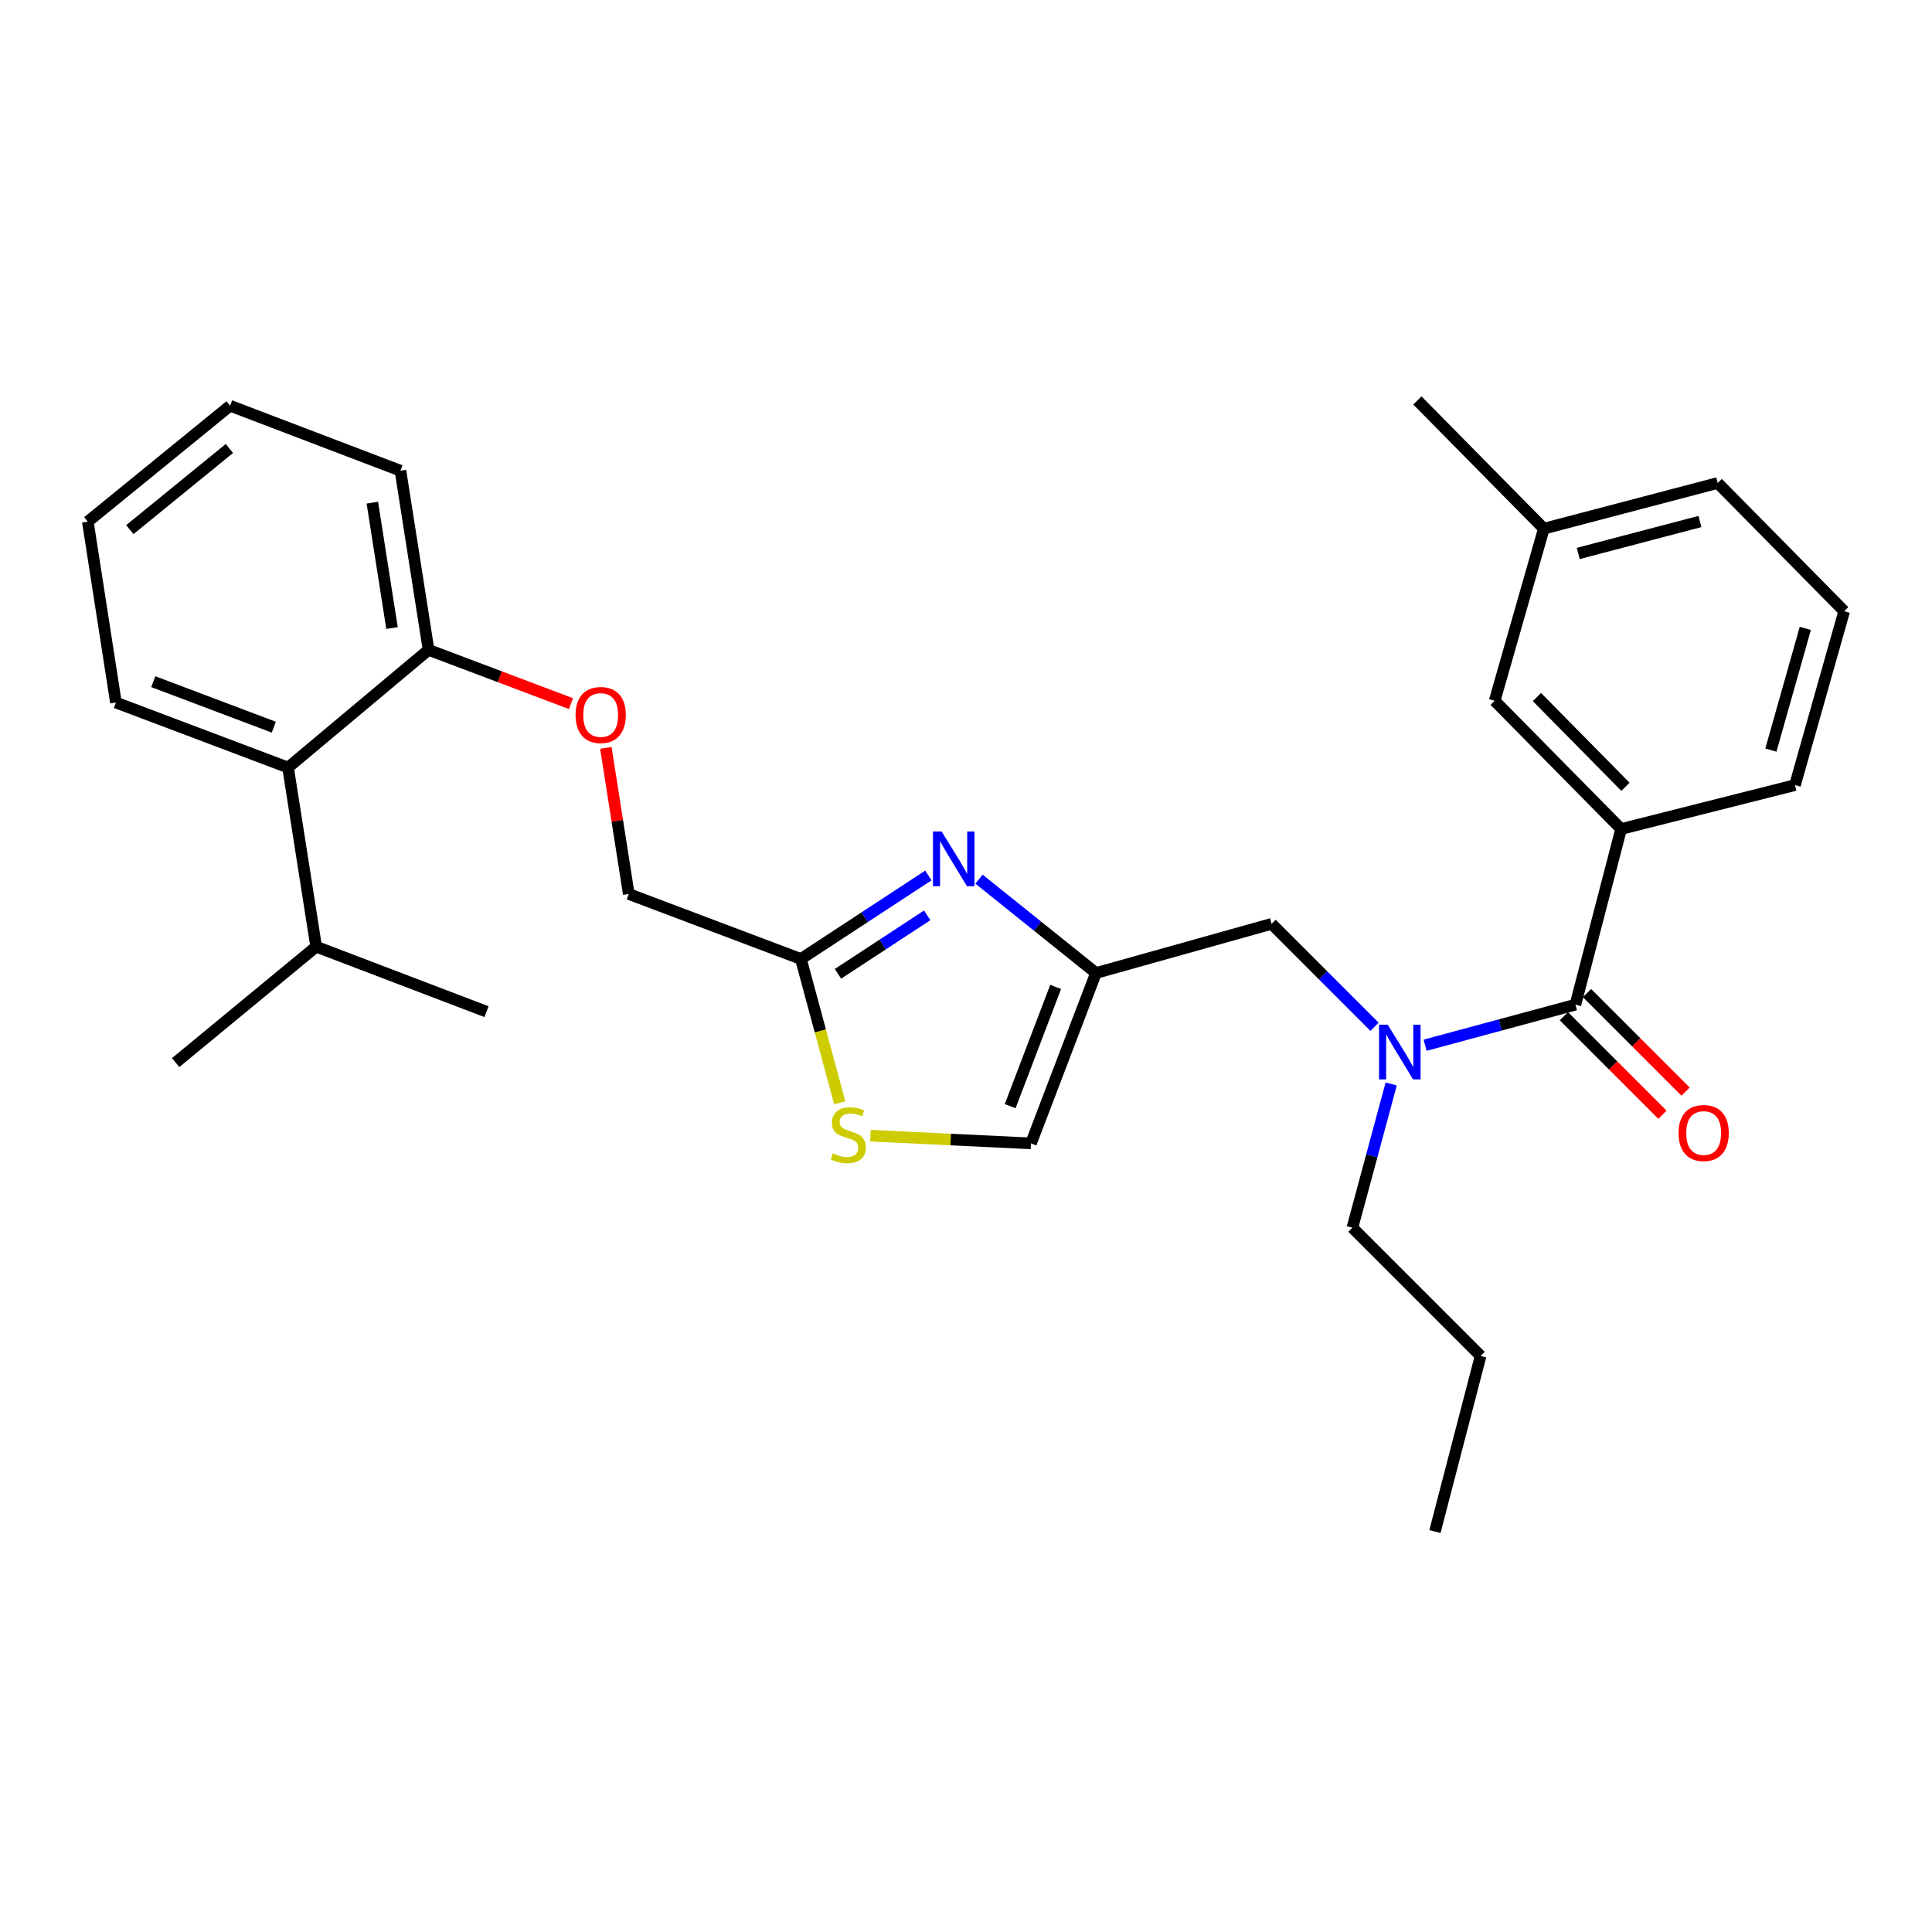 <?xml version='1.0' encoding='iso-8859-1'?>
<svg version='1.1' baseProfile='full'
              xmlns='http://www.w3.org/2000/svg'
                      xmlns:rdkit='http://www.rdkit.org/xml'
                      xmlns:xlink='http://www.w3.org/1999/xlink'
                  xml:space='preserve'
width='1000px' height='1000px' viewBox='0 0 1000 1000'>
<!-- END OF HEADER -->
<rect style='opacity:1.0;fill:#FFFFFF;stroke:none' width='1000' height='1000' x='0' y='0'> </rect>
<path class='bond-0' d='M 839.086,429.093 L 773.636,362.73' style='fill:none;fill-rule:evenodd;stroke:#000000;stroke-width:6px;stroke-linecap:butt;stroke-linejoin:miter;stroke-opacity:1' />
<path class='bond-0' d='M 841.327,407.246 L 795.512,360.792' style='fill:none;fill-rule:evenodd;stroke:#000000;stroke-width:6px;stroke-linecap:butt;stroke-linejoin:miter;stroke-opacity:1' />
<path class='bond-1' d='M 839.086,429.093 L 929.084,406.36' style='fill:none;fill-rule:evenodd;stroke:#000000;stroke-width:6px;stroke-linecap:butt;stroke-linejoin:miter;stroke-opacity:1' />
<path class='bond-2' d='M 839.086,429.093 L 815.45,520.004' style='fill:none;fill-rule:evenodd;stroke:#000000;stroke-width:6px;stroke-linecap:butt;stroke-linejoin:miter;stroke-opacity:1' />
<path class='bond-3' d='M 711.453,531.457 L 684.815,504.818' style='fill:none;fill-rule:evenodd;stroke:#0000FF;stroke-width:6px;stroke-linecap:butt;stroke-linejoin:miter;stroke-opacity:1' />
<path class='bond-3' d='M 684.815,504.818 L 658.177,478.18' style='fill:none;fill-rule:evenodd;stroke:#000000;stroke-width:6px;stroke-linecap:butt;stroke-linejoin:miter;stroke-opacity:1' />
<path class='bond-4' d='M 737.633,541.008 L 776.542,530.506' style='fill:none;fill-rule:evenodd;stroke:#0000FF;stroke-width:6px;stroke-linecap:butt;stroke-linejoin:miter;stroke-opacity:1' />
<path class='bond-4' d='M 776.542,530.506 L 815.45,520.004' style='fill:none;fill-rule:evenodd;stroke:#000000;stroke-width:6px;stroke-linecap:butt;stroke-linejoin:miter;stroke-opacity:1' />
<path class='bond-5' d='M 720.082,561.057 L 710.041,598.255' style='fill:none;fill-rule:evenodd;stroke:#0000FF;stroke-width:6px;stroke-linecap:butt;stroke-linejoin:miter;stroke-opacity:1' />
<path class='bond-5' d='M 710.041,598.255 L 700,635.454' style='fill:none;fill-rule:evenodd;stroke:#000000;stroke-width:6px;stroke-linecap:butt;stroke-linejoin:miter;stroke-opacity:1' />
<path class='bond-6' d='M 809.462,525.992 L 834.971,551.5' style='fill:none;fill-rule:evenodd;stroke:#000000;stroke-width:6px;stroke-linecap:butt;stroke-linejoin:miter;stroke-opacity:1' />
<path class='bond-6' d='M 834.971,551.5 L 860.479,577.008' style='fill:none;fill-rule:evenodd;stroke:#FF0000;stroke-width:6px;stroke-linecap:butt;stroke-linejoin:miter;stroke-opacity:1' />
<path class='bond-6' d='M 821.438,514.016 L 846.946,539.524' style='fill:none;fill-rule:evenodd;stroke:#000000;stroke-width:6px;stroke-linecap:butt;stroke-linejoin:miter;stroke-opacity:1' />
<path class='bond-6' d='M 846.946,539.524 L 872.455,565.032' style='fill:none;fill-rule:evenodd;stroke:#FF0000;stroke-width:6px;stroke-linecap:butt;stroke-linejoin:miter;stroke-opacity:1' />
<path class='bond-7' d='M 773.636,362.73 L 799.088,273.635' style='fill:none;fill-rule:evenodd;stroke:#000000;stroke-width:6px;stroke-linecap:butt;stroke-linejoin:miter;stroke-opacity:1' />
<path class='bond-8' d='M 929.084,406.36 L 954.545,316.362' style='fill:none;fill-rule:evenodd;stroke:#000000;stroke-width:6px;stroke-linecap:butt;stroke-linejoin:miter;stroke-opacity:1' />
<path class='bond-8' d='M 916.607,388.25 L 934.429,325.251' style='fill:none;fill-rule:evenodd;stroke:#000000;stroke-width:6px;stroke-linecap:butt;stroke-linejoin:miter;stroke-opacity:1' />
<path class='bond-9' d='M 700,635.454 L 766.363,701.816' style='fill:none;fill-rule:evenodd;stroke:#000000;stroke-width:6px;stroke-linecap:butt;stroke-linejoin:miter;stroke-opacity:1' />
<path class='bond-10' d='M 658.177,478.18 L 567.275,503.632' style='fill:none;fill-rule:evenodd;stroke:#000000;stroke-width:6px;stroke-linecap:butt;stroke-linejoin:miter;stroke-opacity:1' />
<path class='bond-11' d='M 766.363,701.816 L 742.727,792.727' style='fill:none;fill-rule:evenodd;stroke:#000000;stroke-width:6px;stroke-linecap:butt;stroke-linejoin:miter;stroke-opacity:1' />
<path class='bond-12' d='M 313.596,387.11 L 319.524,424.92' style='fill:none;fill-rule:evenodd;stroke:#FF0000;stroke-width:6px;stroke-linecap:butt;stroke-linejoin:miter;stroke-opacity:1' />
<path class='bond-12' d='M 319.524,424.92 L 325.451,462.73' style='fill:none;fill-rule:evenodd;stroke:#000000;stroke-width:6px;stroke-linecap:butt;stroke-linejoin:miter;stroke-opacity:1' />
<path class='bond-13' d='M 295.533,364.197 L 258.676,350.281' style='fill:none;fill-rule:evenodd;stroke:#FF0000;stroke-width:6px;stroke-linecap:butt;stroke-linejoin:miter;stroke-opacity:1' />
<path class='bond-13' d='M 258.676,350.281 L 221.819,336.366' style='fill:none;fill-rule:evenodd;stroke:#000000;stroke-width:6px;stroke-linecap:butt;stroke-linejoin:miter;stroke-opacity:1' />
<path class='bond-14' d='M 325.451,462.73 L 414.546,496.368' style='fill:none;fill-rule:evenodd;stroke:#000000;stroke-width:6px;stroke-linecap:butt;stroke-linejoin:miter;stroke-opacity:1' />
<path class='bond-15' d='M 450.541,587.82 L 492.089,589.817' style='fill:none;fill-rule:evenodd;stroke:#CCCC00;stroke-width:6px;stroke-linecap:butt;stroke-linejoin:miter;stroke-opacity:1' />
<path class='bond-15' d='M 492.089,589.817 L 533.638,591.814' style='fill:none;fill-rule:evenodd;stroke:#000000;stroke-width:6px;stroke-linecap:butt;stroke-linejoin:miter;stroke-opacity:1' />
<path class='bond-16' d='M 434.646,570.796 L 424.596,533.582' style='fill:none;fill-rule:evenodd;stroke:#CCCC00;stroke-width:6px;stroke-linecap:butt;stroke-linejoin:miter;stroke-opacity:1' />
<path class='bond-16' d='M 424.596,533.582 L 414.546,496.368' style='fill:none;fill-rule:evenodd;stroke:#000000;stroke-width:6px;stroke-linecap:butt;stroke-linejoin:miter;stroke-opacity:1' />
<path class='bond-17' d='M 533.638,591.814 L 567.275,503.632' style='fill:none;fill-rule:evenodd;stroke:#000000;stroke-width:6px;stroke-linecap:butt;stroke-linejoin:miter;stroke-opacity:1' />
<path class='bond-17' d='M 522.859,572.551 L 546.405,510.823' style='fill:none;fill-rule:evenodd;stroke:#000000;stroke-width:6px;stroke-linecap:butt;stroke-linejoin:miter;stroke-opacity:1' />
<path class='bond-18' d='M 119.09,210.001 L 45.455,270.003' style='fill:none;fill-rule:evenodd;stroke:#000000;stroke-width:6px;stroke-linecap:butt;stroke-linejoin:miter;stroke-opacity:1' />
<path class='bond-18' d='M 118.744,232.131 L 67.198,274.133' style='fill:none;fill-rule:evenodd;stroke:#000000;stroke-width:6px;stroke-linecap:butt;stroke-linejoin:miter;stroke-opacity:1' />
<path class='bond-19' d='M 119.09,210.001 L 207.273,243.639' style='fill:none;fill-rule:evenodd;stroke:#000000;stroke-width:6px;stroke-linecap:butt;stroke-linejoin:miter;stroke-opacity:1' />
<path class='bond-20' d='M 45.455,270.003 L 60.001,363.634' style='fill:none;fill-rule:evenodd;stroke:#000000;stroke-width:6px;stroke-linecap:butt;stroke-linejoin:miter;stroke-opacity:1' />
<path class='bond-21' d='M 60.001,363.634 L 149.096,397.271' style='fill:none;fill-rule:evenodd;stroke:#000000;stroke-width:6px;stroke-linecap:butt;stroke-linejoin:miter;stroke-opacity:1' />
<path class='bond-21' d='M 79.347,352.834 L 141.714,376.381' style='fill:none;fill-rule:evenodd;stroke:#000000;stroke-width:6px;stroke-linecap:butt;stroke-linejoin:miter;stroke-opacity:1' />
<path class='bond-22' d='M 149.096,397.271 L 221.819,336.366' style='fill:none;fill-rule:evenodd;stroke:#000000;stroke-width:6px;stroke-linecap:butt;stroke-linejoin:miter;stroke-opacity:1' />
<path class='bond-23' d='M 149.096,397.271 L 163.643,489.998' style='fill:none;fill-rule:evenodd;stroke:#000000;stroke-width:6px;stroke-linecap:butt;stroke-linejoin:miter;stroke-opacity:1' />
<path class='bond-24' d='M 221.819,336.366 L 207.273,243.639' style='fill:none;fill-rule:evenodd;stroke:#000000;stroke-width:6px;stroke-linecap:butt;stroke-linejoin:miter;stroke-opacity:1' />
<path class='bond-24' d='M 202.905,325.082 L 192.723,260.173' style='fill:none;fill-rule:evenodd;stroke:#000000;stroke-width:6px;stroke-linecap:butt;stroke-linejoin:miter;stroke-opacity:1' />
<path class='bond-25' d='M 163.643,489.998 L 90.91,550' style='fill:none;fill-rule:evenodd;stroke:#000000;stroke-width:6px;stroke-linecap:butt;stroke-linejoin:miter;stroke-opacity:1' />
<path class='bond-26' d='M 163.643,489.998 L 251.815,523.636' style='fill:none;fill-rule:evenodd;stroke:#000000;stroke-width:6px;stroke-linecap:butt;stroke-linejoin:miter;stroke-opacity:1' />
<path class='bond-27' d='M 567.275,503.632 L 537.008,479.343' style='fill:none;fill-rule:evenodd;stroke:#000000;stroke-width:6px;stroke-linecap:butt;stroke-linejoin:miter;stroke-opacity:1' />
<path class='bond-27' d='M 537.008,479.343 L 506.74,455.055' style='fill:none;fill-rule:evenodd;stroke:#0000FF;stroke-width:6px;stroke-linecap:butt;stroke-linejoin:miter;stroke-opacity:1' />
<path class='bond-28' d='M 480.535,453.129 L 447.541,474.749' style='fill:none;fill-rule:evenodd;stroke:#0000FF;stroke-width:6px;stroke-linecap:butt;stroke-linejoin:miter;stroke-opacity:1' />
<path class='bond-28' d='M 447.541,474.749 L 414.546,496.368' style='fill:none;fill-rule:evenodd;stroke:#000000;stroke-width:6px;stroke-linecap:butt;stroke-linejoin:miter;stroke-opacity:1' />
<path class='bond-28' d='M 479.919,473.781 L 456.823,488.915' style='fill:none;fill-rule:evenodd;stroke:#0000FF;stroke-width:6px;stroke-linecap:butt;stroke-linejoin:miter;stroke-opacity:1' />
<path class='bond-28' d='M 456.823,488.915 L 433.727,504.048' style='fill:none;fill-rule:evenodd;stroke:#000000;stroke-width:6px;stroke-linecap:butt;stroke-linejoin:miter;stroke-opacity:1' />
<path class='bond-29' d='M 799.088,273.635 L 733.638,207.273' style='fill:none;fill-rule:evenodd;stroke:#000000;stroke-width:6px;stroke-linecap:butt;stroke-linejoin:miter;stroke-opacity:1' />
<path class='bond-30' d='M 799.088,273.635 L 889.086,250' style='fill:none;fill-rule:evenodd;stroke:#000000;stroke-width:6px;stroke-linecap:butt;stroke-linejoin:miter;stroke-opacity:1' />
<path class='bond-30' d='M 816.89,286.471 L 879.888,269.926' style='fill:none;fill-rule:evenodd;stroke:#000000;stroke-width:6px;stroke-linecap:butt;stroke-linejoin:miter;stroke-opacity:1' />
<path class='bond-31' d='M 954.545,316.362 L 889.086,250' style='fill:none;fill-rule:evenodd;stroke:#000000;stroke-width:6px;stroke-linecap:butt;stroke-linejoin:miter;stroke-opacity:1' />
<path  class='atom-1' d='M 718.279 530.383
L 727.559 545.383
Q 728.479 546.863, 729.959 549.543
Q 731.439 552.223, 731.519 552.383
L 731.519 530.383
L 735.279 530.383
L 735.279 558.703
L 731.399 558.703
L 721.439 542.303
Q 720.279 540.383, 719.039 538.183
Q 717.839 535.983, 717.479 535.303
L 717.479 558.703
L 713.799 558.703
L 713.799 530.383
L 718.279 530.383
' fill='#0000FF'/>
<path  class='atom-3' d='M 868.813 586.446
Q 868.813 579.646, 872.173 575.846
Q 875.533 572.046, 881.813 572.046
Q 888.093 572.046, 891.453 575.846
Q 894.813 579.646, 894.813 586.446
Q 894.813 593.326, 891.413 597.246
Q 888.013 601.126, 881.813 601.126
Q 875.573 601.126, 872.173 597.246
Q 868.813 593.366, 868.813 586.446
M 881.813 597.926
Q 886.133 597.926, 888.453 595.046
Q 890.813 592.126, 890.813 586.446
Q 890.813 580.886, 888.453 578.086
Q 886.133 575.246, 881.813 575.246
Q 877.493 575.246, 875.133 578.046
Q 872.813 580.846, 872.813 586.446
Q 872.813 592.166, 875.133 595.046
Q 877.493 597.926, 881.813 597.926
' fill='#FF0000'/>
<path  class='atom-9' d='M 297.914 370.084
Q 297.914 363.284, 301.274 359.484
Q 304.634 355.684, 310.914 355.684
Q 317.194 355.684, 320.554 359.484
Q 323.914 363.284, 323.914 370.084
Q 323.914 376.964, 320.514 380.884
Q 317.114 384.764, 310.914 384.764
Q 304.674 384.764, 301.274 380.884
Q 297.914 377.004, 297.914 370.084
M 310.914 381.564
Q 315.234 381.564, 317.554 378.684
Q 319.914 375.764, 319.914 370.084
Q 319.914 364.524, 317.554 361.724
Q 315.234 358.884, 310.914 358.884
Q 306.594 358.884, 304.234 361.684
Q 301.914 364.484, 301.914 370.084
Q 301.914 375.804, 304.234 378.684
Q 306.594 381.564, 310.914 381.564
' fill='#FF0000'/>
<path  class='atom-11' d='M 431.095 596.99
Q 431.415 597.11, 432.735 597.67
Q 434.055 598.23, 435.495 598.59
Q 436.975 598.91, 438.415 598.91
Q 441.095 598.91, 442.655 597.63
Q 444.215 596.31, 444.215 594.03
Q 444.215 592.47, 443.415 591.51
Q 442.655 590.55, 441.455 590.03
Q 440.255 589.51, 438.255 588.91
Q 435.735 588.15, 434.215 587.43
Q 432.735 586.71, 431.655 585.19
Q 430.615 583.67, 430.615 581.11
Q 430.615 577.55, 433.015 575.35
Q 435.455 573.15, 440.255 573.15
Q 443.535 573.15, 447.255 574.71
L 446.335 577.79
Q 442.935 576.39, 440.375 576.39
Q 437.615 576.39, 436.095 577.55
Q 434.575 578.67, 434.615 580.63
Q 434.615 582.15, 435.375 583.07
Q 436.175 583.99, 437.295 584.51
Q 438.455 585.03, 440.375 585.63
Q 442.935 586.43, 444.455 587.23
Q 445.975 588.03, 447.055 589.67
Q 448.175 591.27, 448.175 594.03
Q 448.175 597.95, 445.535 600.07
Q 442.935 602.15, 438.575 602.15
Q 436.055 602.15, 434.135 601.59
Q 432.255 601.07, 430.015 600.15
L 431.095 596.99
' fill='#CCCC00'/>
<path  class='atom-23' d='M 487.379 430.383
L 496.659 445.383
Q 497.579 446.863, 499.059 449.543
Q 500.539 452.223, 500.619 452.383
L 500.619 430.383
L 504.379 430.383
L 504.379 458.703
L 500.499 458.703
L 490.539 442.303
Q 489.379 440.383, 488.139 438.183
Q 486.939 435.983, 486.579 435.303
L 486.579 458.703
L 482.899 458.703
L 482.899 430.383
L 487.379 430.383
' fill='#0000FF'/>
</svg>
